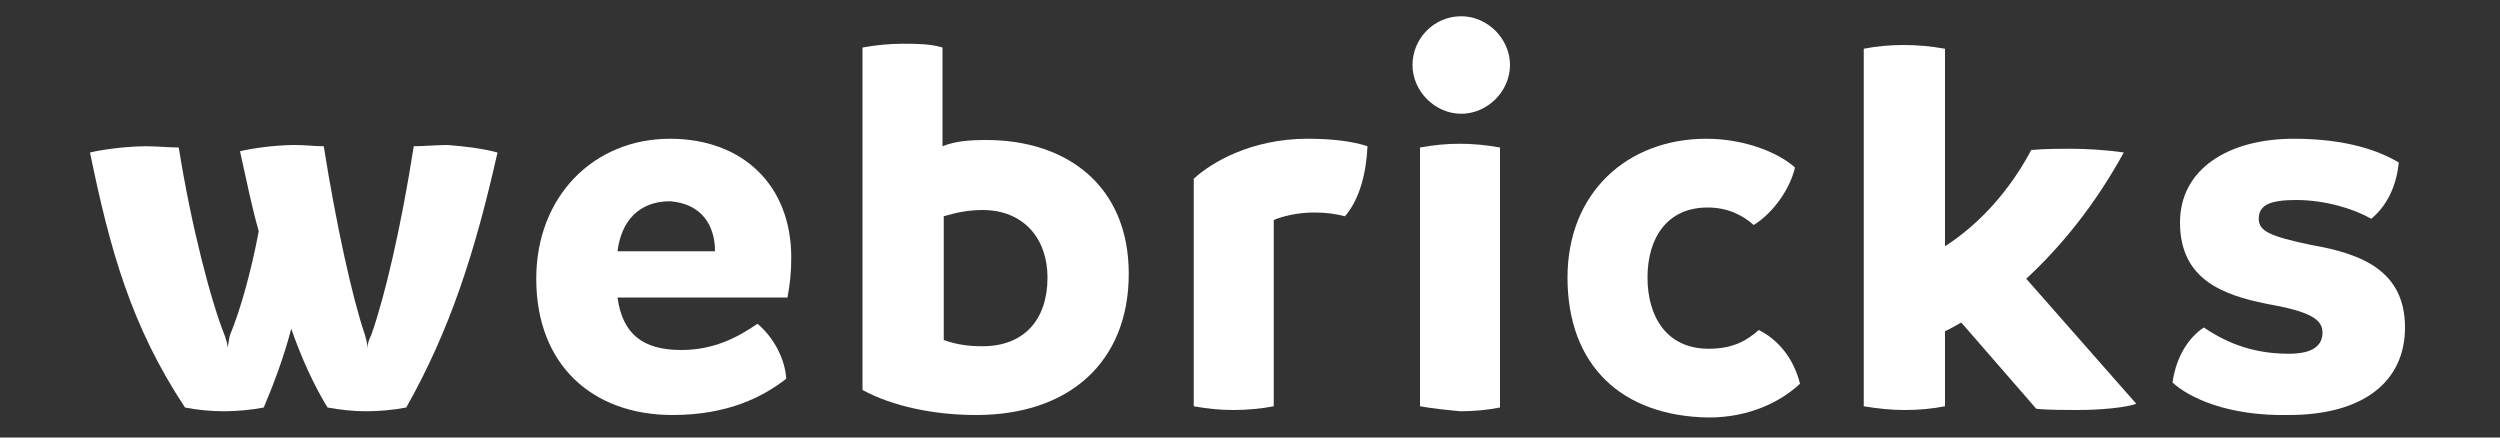 <?xml version="1.0" encoding="UTF-8"?> <svg xmlns="http://www.w3.org/2000/svg" xmlns:xlink="http://www.w3.org/1999/xlink" version="1.1" id="Ebene_1" x="0px" y="0px" width="200" height="35" viewBox="0 0 200 35" style="enable-background:new 0 0 200 35;" xml:space="preserve"><rect x="0" y="0" width="200" height="35" fill="#333333" stroke="none"/> <style type="text/css"> .st0{fill:#FFFFFF;} </style> <g> <path class="st0" d="M39.8,12.2c-1.8,8-3.8,14.2-7.3,20.4c-1,0.2-2.2,0.3-3.2,0.3c-1,0-2-0.1-3.1-0.3c-1.1-1.8-2.1-4-2.9-6.3 c-0.6,2.3-1.4,4.4-2.2,6.3c-1,0.2-2.2,0.3-3.2,0.3c-1,0-2.1-0.1-3.1-0.3C10.5,26.1,8.8,20,7.2,12.2c0.8-0.2,2.8-0.5,4.5-0.5 c0.8,0,1.9,0.1,2.6,0.1c1,6.3,2.6,12.4,3.7,15.1c0.1,0.3,0.2,0.6,0.2,0.9c0.1-0.3,0.1-0.7,0.2-1c0.8-1.9,1.7-5.1,2.3-8.3 c-0.6-2.1-1-4.2-1.5-6.4c0.8-0.2,2.7-0.5,4.4-0.5c0.8,0,1.6,0.1,2.3,0.1c1,6.3,2.3,12.2,3.3,15.1c0.1,0.4,0.2,0.7,0.2,1.1 c0-0.4,0.1-0.7,0.3-1.1c1.1-3.1,2.4-8.7,3.4-15.1c0.8,0,1.8-0.1,2.7-0.1C37.2,11.7,38.7,11.9,39.8,12.2"></path> <path class="st0" d="M63,23.8H49.4c0.4,2.9,2,4.2,5.1,4.2c2.6,0,4.5-1,6.1-2.1c1.3,1.1,2.2,2.8,2.3,4.4c-1.8,1.4-4.6,2.9-9.1,2.9 c-6.4,0-10.9-4-10.9-10.9c0-6.6,4.6-11.2,10.7-11.2c5.8,0,9.7,3.7,9.7,9.5C63.3,21.8,63.2,22.7,63,23.8 M57.2,20.1c0-2-1-3.8-3.6-4 c-2.5,0-3.9,1.6-4.2,4H57.2z"></path> <path class="st0" d="M90.3,21.9c0,7-4.7,11.3-12.2,11.3c-3.4,0-6.7-0.7-9.1-2V3.8c1.1-0.2,2.2-0.3,3.2-0.3c1.1,0,2.2,0,3.2,0.3v7.9 c1-0.4,2.1-0.5,3.5-0.5C85.4,11.2,90.3,14.9,90.3,21.9 M83.8,22.2c0-3.1-1.9-5.4-5.2-5.4c-1.1,0-2.1,0.2-3.1,0.5v9.9 c1.1,0.4,2.1,0.5,3.1,0.5C81.9,27.7,83.8,25.6,83.8,22.2"></path> <path class="st0" d="M109.4,11.7c-0.1,2.1-0.6,4.2-1.8,5.6c-0.8-0.2-1.5-0.3-2.5-0.3c-1.3,0-2.5,0.3-3.2,0.6v14.9 c-1,0.2-2.2,0.3-3.2,0.3c-1.1,0-2.1-0.1-3.2-0.3V14.3c1.4-1.3,4.6-3.2,9.1-3.2C106.6,11.1,108.2,11.3,109.4,11.7"></path> <path class="st0" d="M113,5.2c0-2.1,1.7-3.9,3.9-3.9c2.1,0,3.9,1.8,3.9,3.9c0,2.1-1.8,3.9-3.9,3.9S113,7.3,113,5.2 M113.6,32.5 V11.8c1.1-0.2,2.1-0.3,3.2-0.3c1,0,2.1,0.1,3.2,0.3v20.8c-1,0.2-2.1,0.3-3.2,0.3C115.8,32.8,114.7,32.7,113.6,32.5"></path> <path class="st0" d="M125.4,22.2c0-6.8,4.8-11.1,11.1-11.1c3.2,0,5.9,1.2,7.1,2.3c-0.4,1.7-1.7,3.6-3.3,4.6 c-0.9-0.8-2.1-1.4-3.7-1.4c-3.2,0-4.8,2.4-4.8,5.6c0,3.1,1.5,5.7,4.9,5.7c2,0,3.1-0.7,4-1.5c1.6,0.8,2.8,2.3,3.3,4.3 c-1.5,1.4-4,2.7-7.3,2.7C129.7,33.3,125.4,29.2,125.4,22.2"></path> <path class="st0" d="M170.9,32.3c-0.8,0.3-2.8,0.5-4.7,0.5c-0.7,0-2.5,0-3.3-0.1l-6-6.9c-0.5,0.3-0.9,0.5-1.3,0.7v6 c-1,0.2-2.1,0.3-3.2,0.3c-1.1,0-2.1-0.1-3.3-0.3V3.9c1-0.2,2.1-0.3,3.2-0.3c1.1,0,2.2,0.1,3.3,0.3v15.8c2.8-1.8,5.2-4.5,6.9-7.7 c1.1-0.1,2.3-0.1,3.2-0.1c1.2,0,2.9,0.1,4.2,0.3c-2.3,4.2-5,7.5-7.8,10.1L170.9,32.3z"></path> <path class="st0" d="M173.8,30.6c0.3-2.1,1.3-3.6,2.5-4.4c1.5,1,3.6,2.1,6.8,2.1c2,0,2.7-0.7,2.7-1.7c0-1.1-1.1-1.7-4.5-2.3 c-3.4-0.7-6.9-1.9-6.9-6.5c0-4.3,3.9-6.7,9.1-6.7c4.3,0,6.9,1,8.4,1.9c-0.2,2.1-1.1,3.6-2.2,4.5c-1.4-0.8-3.7-1.5-6-1.5 c-2.1,0-3,0.4-3,1.5c0,1,0.9,1.4,4.2,2.1c4.1,0.7,7.5,2.1,7.5,6.6c0,4.3-3.3,7-9.3,7C178.2,33.3,175.1,31.8,173.8,30.6"></path> </g> <g> </g> <g> </g> <g> </g> <g> </g> <g> </g> <g> </g> </svg> 